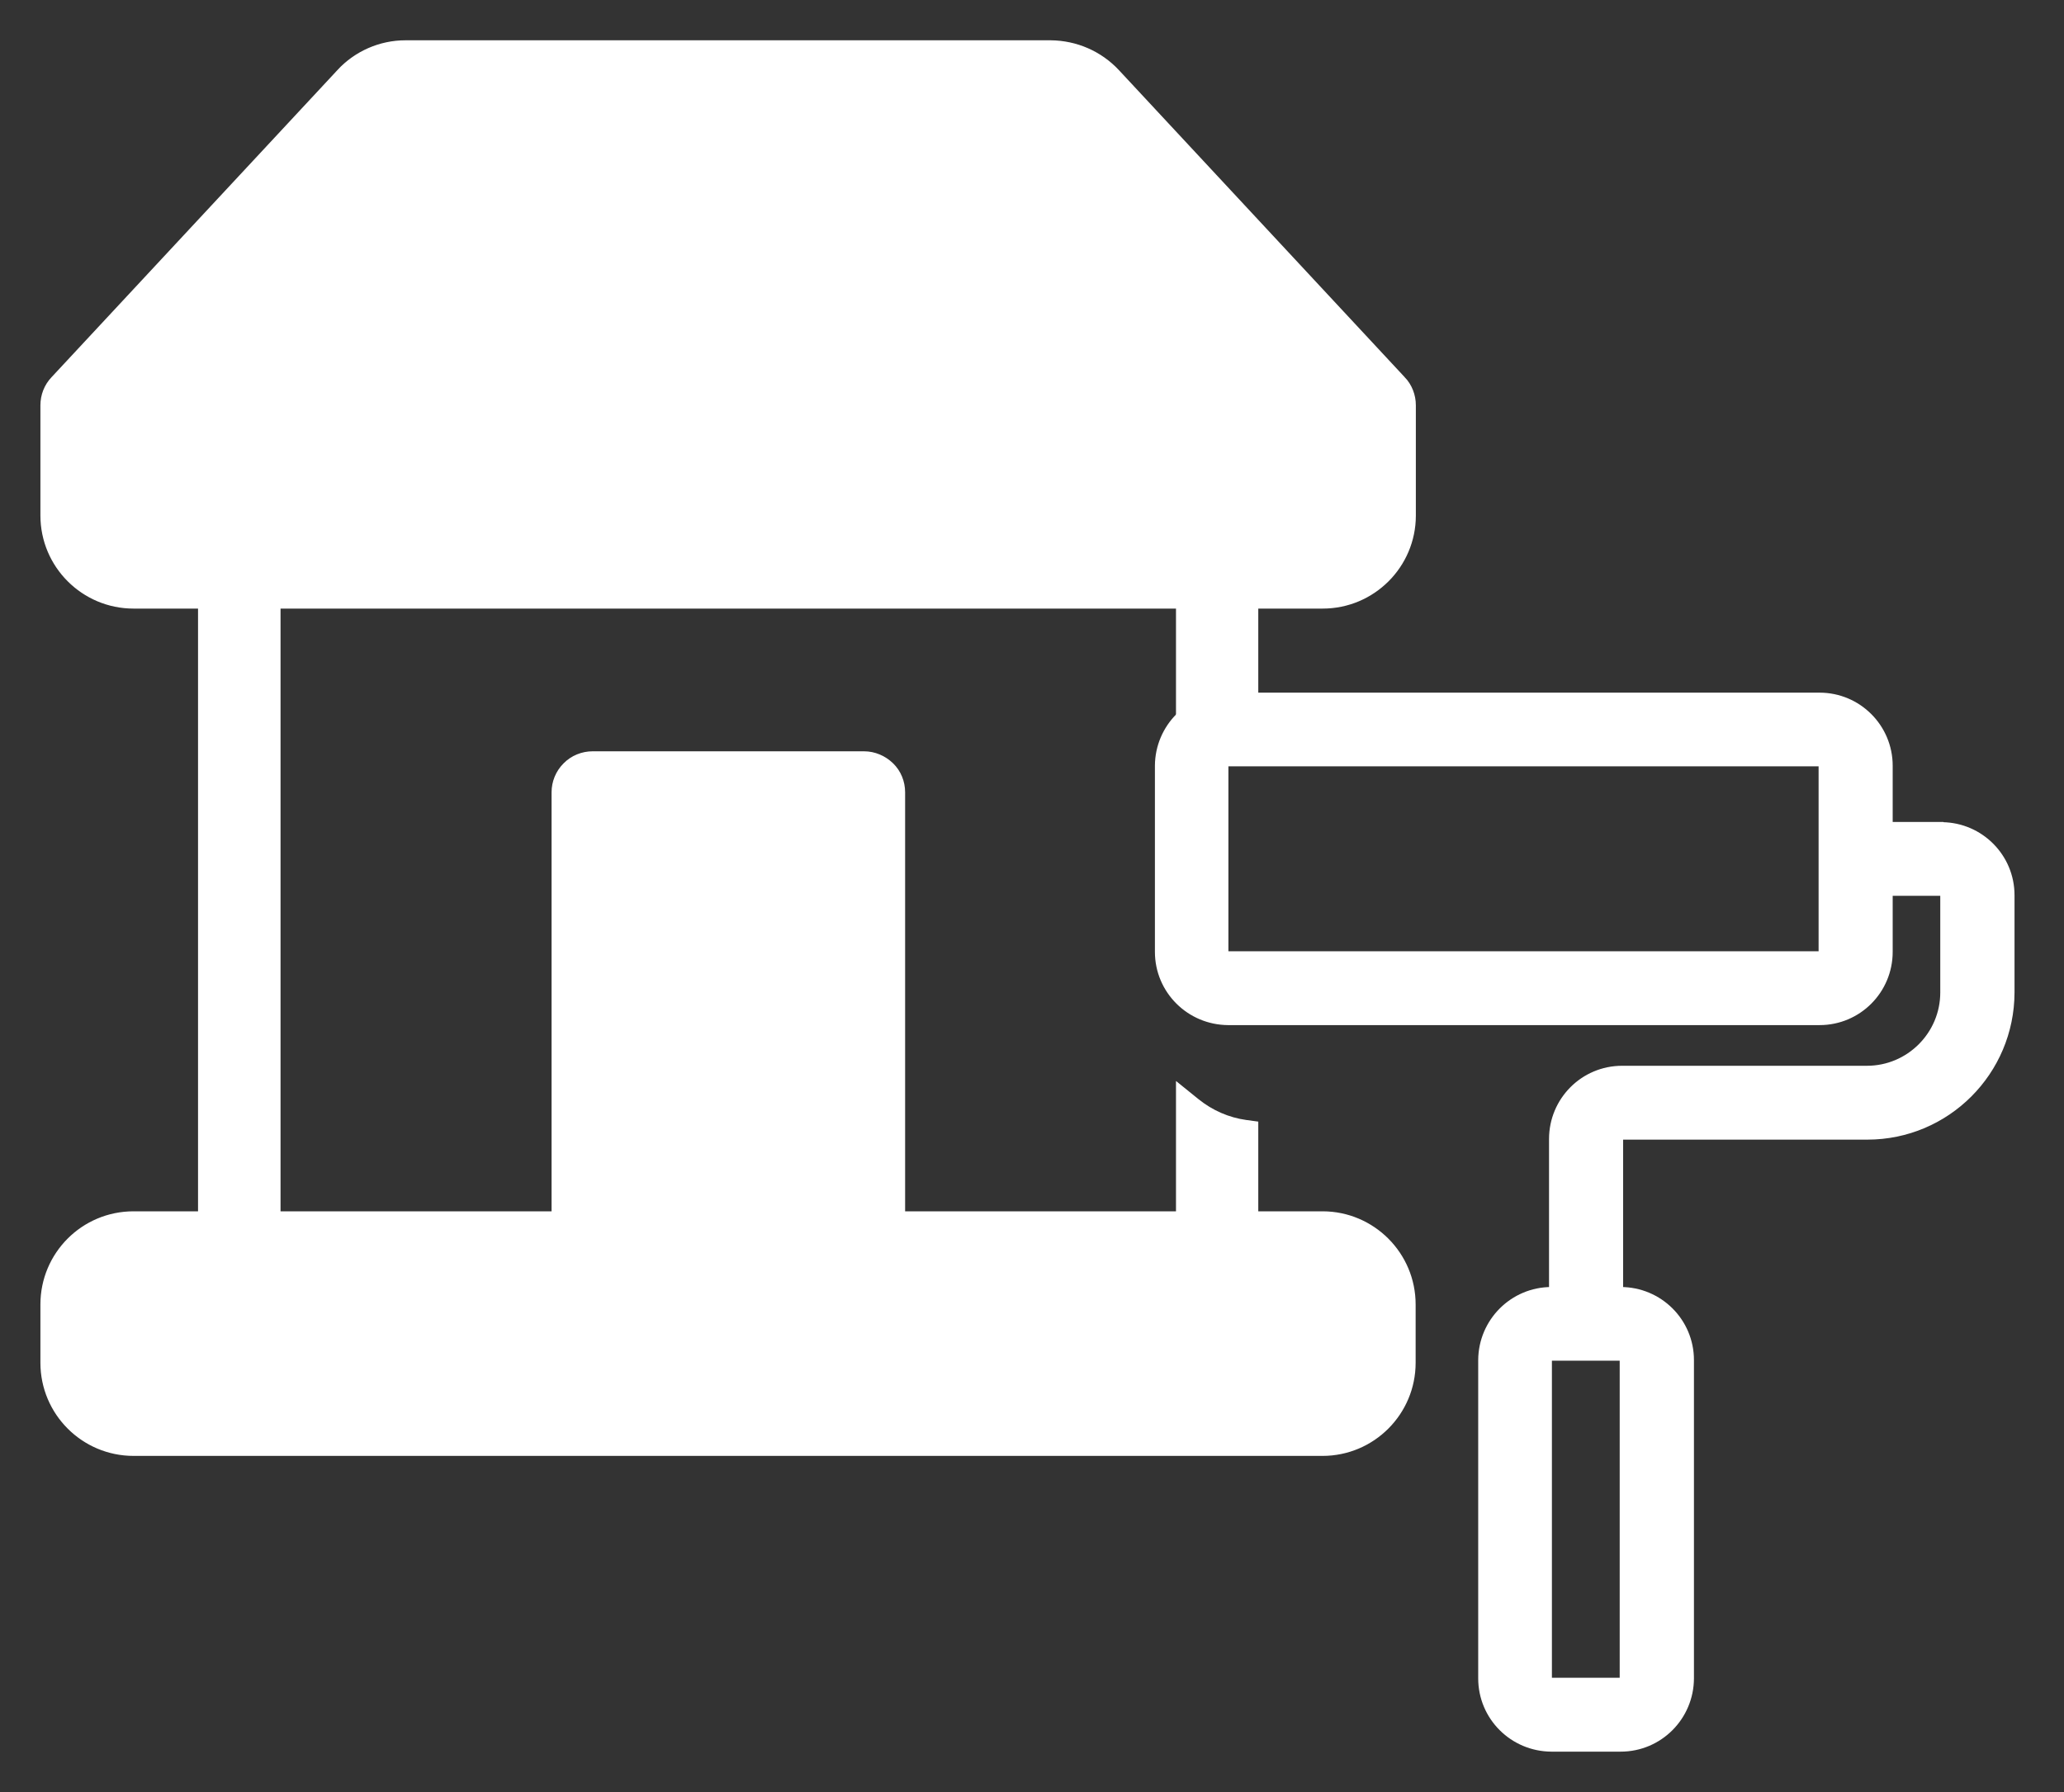<svg width="38" height="33" viewBox="0 0 38 33" fill="none" xmlns="http://www.w3.org/2000/svg">
<rect x="0" y="0" width="38" height="33" fill="#333333" stroke="none"/>
<path d="M36.961 16.485C36.961 15.818 36.425 15.279 35.761 15.268L35.751 15.264H35.73H34.718V14.101C34.718 13.427 34.171 12.883 33.5 12.883H22.612C21.938 12.883 21.395 13.43 21.391 14.1H21.391V14.101V17.528C21.391 18.203 21.938 18.745 22.611 18.749H22.612H33.5C34.175 18.749 34.718 18.202 34.718 17.528V16.368H35.733C35.798 16.368 35.85 16.419 35.85 16.485V18.276C35.85 19.09 35.187 19.754 34.372 19.754H29.865C29.19 19.754 28.647 20.301 28.647 20.975V23.828H28.564C27.89 23.828 27.347 24.375 27.343 25.045V25.046V30.907C27.343 31.582 27.89 32.125 28.563 32.128H28.564H29.838C30.513 32.128 31.056 31.581 31.059 30.908V30.907V25.046C31.059 24.371 30.512 23.828 29.838 23.828H29.755V20.975C29.755 20.91 29.806 20.858 29.872 20.858H34.379C35.804 20.858 36.958 19.701 36.961 18.276V18.276V16.485ZM33.61 17.528C33.61 17.591 33.557 17.645 33.493 17.645H22.605C22.577 17.645 22.545 17.633 22.52 17.61C22.5 17.589 22.488 17.562 22.488 17.528V14.101C22.488 14.037 22.542 13.984 22.605 13.984H33.493C33.557 13.984 33.61 14.037 33.61 14.101V17.528ZM29.832 24.929C29.896 24.929 29.948 24.98 29.948 25.046V30.907C29.948 30.972 29.897 31.024 29.832 31.024H28.561C28.497 31.024 28.444 30.971 28.444 30.907V25.046C28.444 24.981 28.495 24.929 28.561 24.929H29.832Z" fill="white" stroke="white" stroke-width="0.256"/>
<path d="M24.352 22.434C25.226 22.436 25.935 23.147 25.935 24.021V25.095C25.935 25.971 25.224 26.682 24.349 26.682H2.459C1.583 26.682 0.872 25.971 0.872 25.095V24.021C0.872 23.146 1.579 22.434 2.459 22.434H3.774V11.079H2.459C1.583 11.079 0.872 10.368 0.872 9.493V7.463C0.872 7.305 0.931 7.15 1.042 7.034L6.305 1.379C6.305 1.379 6.305 1.379 6.305 1.378C6.603 1.055 7.025 0.87 7.465 0.87H19.342H19.343V0.87C19.786 0.874 20.204 1.055 20.506 1.378L20.506 1.378L25.769 7.034C25.769 7.034 25.769 7.034 25.77 7.034C25.88 7.15 25.939 7.305 25.939 7.463V9.493C25.939 10.368 25.228 11.079 24.352 11.079H23.038V12.747V12.858L22.927 12.874C22.581 12.922 22.258 13.06 21.987 13.279L21.779 13.447V13.179V11.079H5.037V22.434H10.283V14.59C10.283 14.426 10.347 14.267 10.466 14.148C10.583 14.027 10.748 13.963 10.91 13.963H15.909C16.076 13.963 16.234 14.034 16.35 14.145C16.472 14.262 16.536 14.423 16.536 14.59V22.434H21.779V20.441V20.174L21.987 20.342C22.259 20.561 22.582 20.703 22.927 20.751L23.038 20.766V20.878V22.434H24.349H24.352ZM24.352 22.434V22.562V22.434ZM19.58 2.229L19.581 2.23L23.864 6.828H2.947L7.225 2.231C7.288 2.166 7.377 2.128 7.468 2.124H19.342C19.433 2.124 19.521 2.164 19.58 2.229ZM24.677 25.095V25.146C24.652 25.304 24.515 25.423 24.352 25.423H2.459C2.277 25.423 2.13 25.276 2.127 25.094V24.021C2.127 23.839 2.274 23.693 2.459 23.693H24.349C24.531 23.693 24.677 23.841 24.677 24.021V25.095ZM11.534 15.218H15.274V22.434H11.534V15.218ZM2.459 9.821C2.277 9.821 2.13 9.673 2.127 9.492V8.09H24.677V9.493C24.677 9.675 24.528 9.821 24.349 9.821H2.459Z" fill="white" stroke="white" stroke-width="0.256"/>
</svg>
